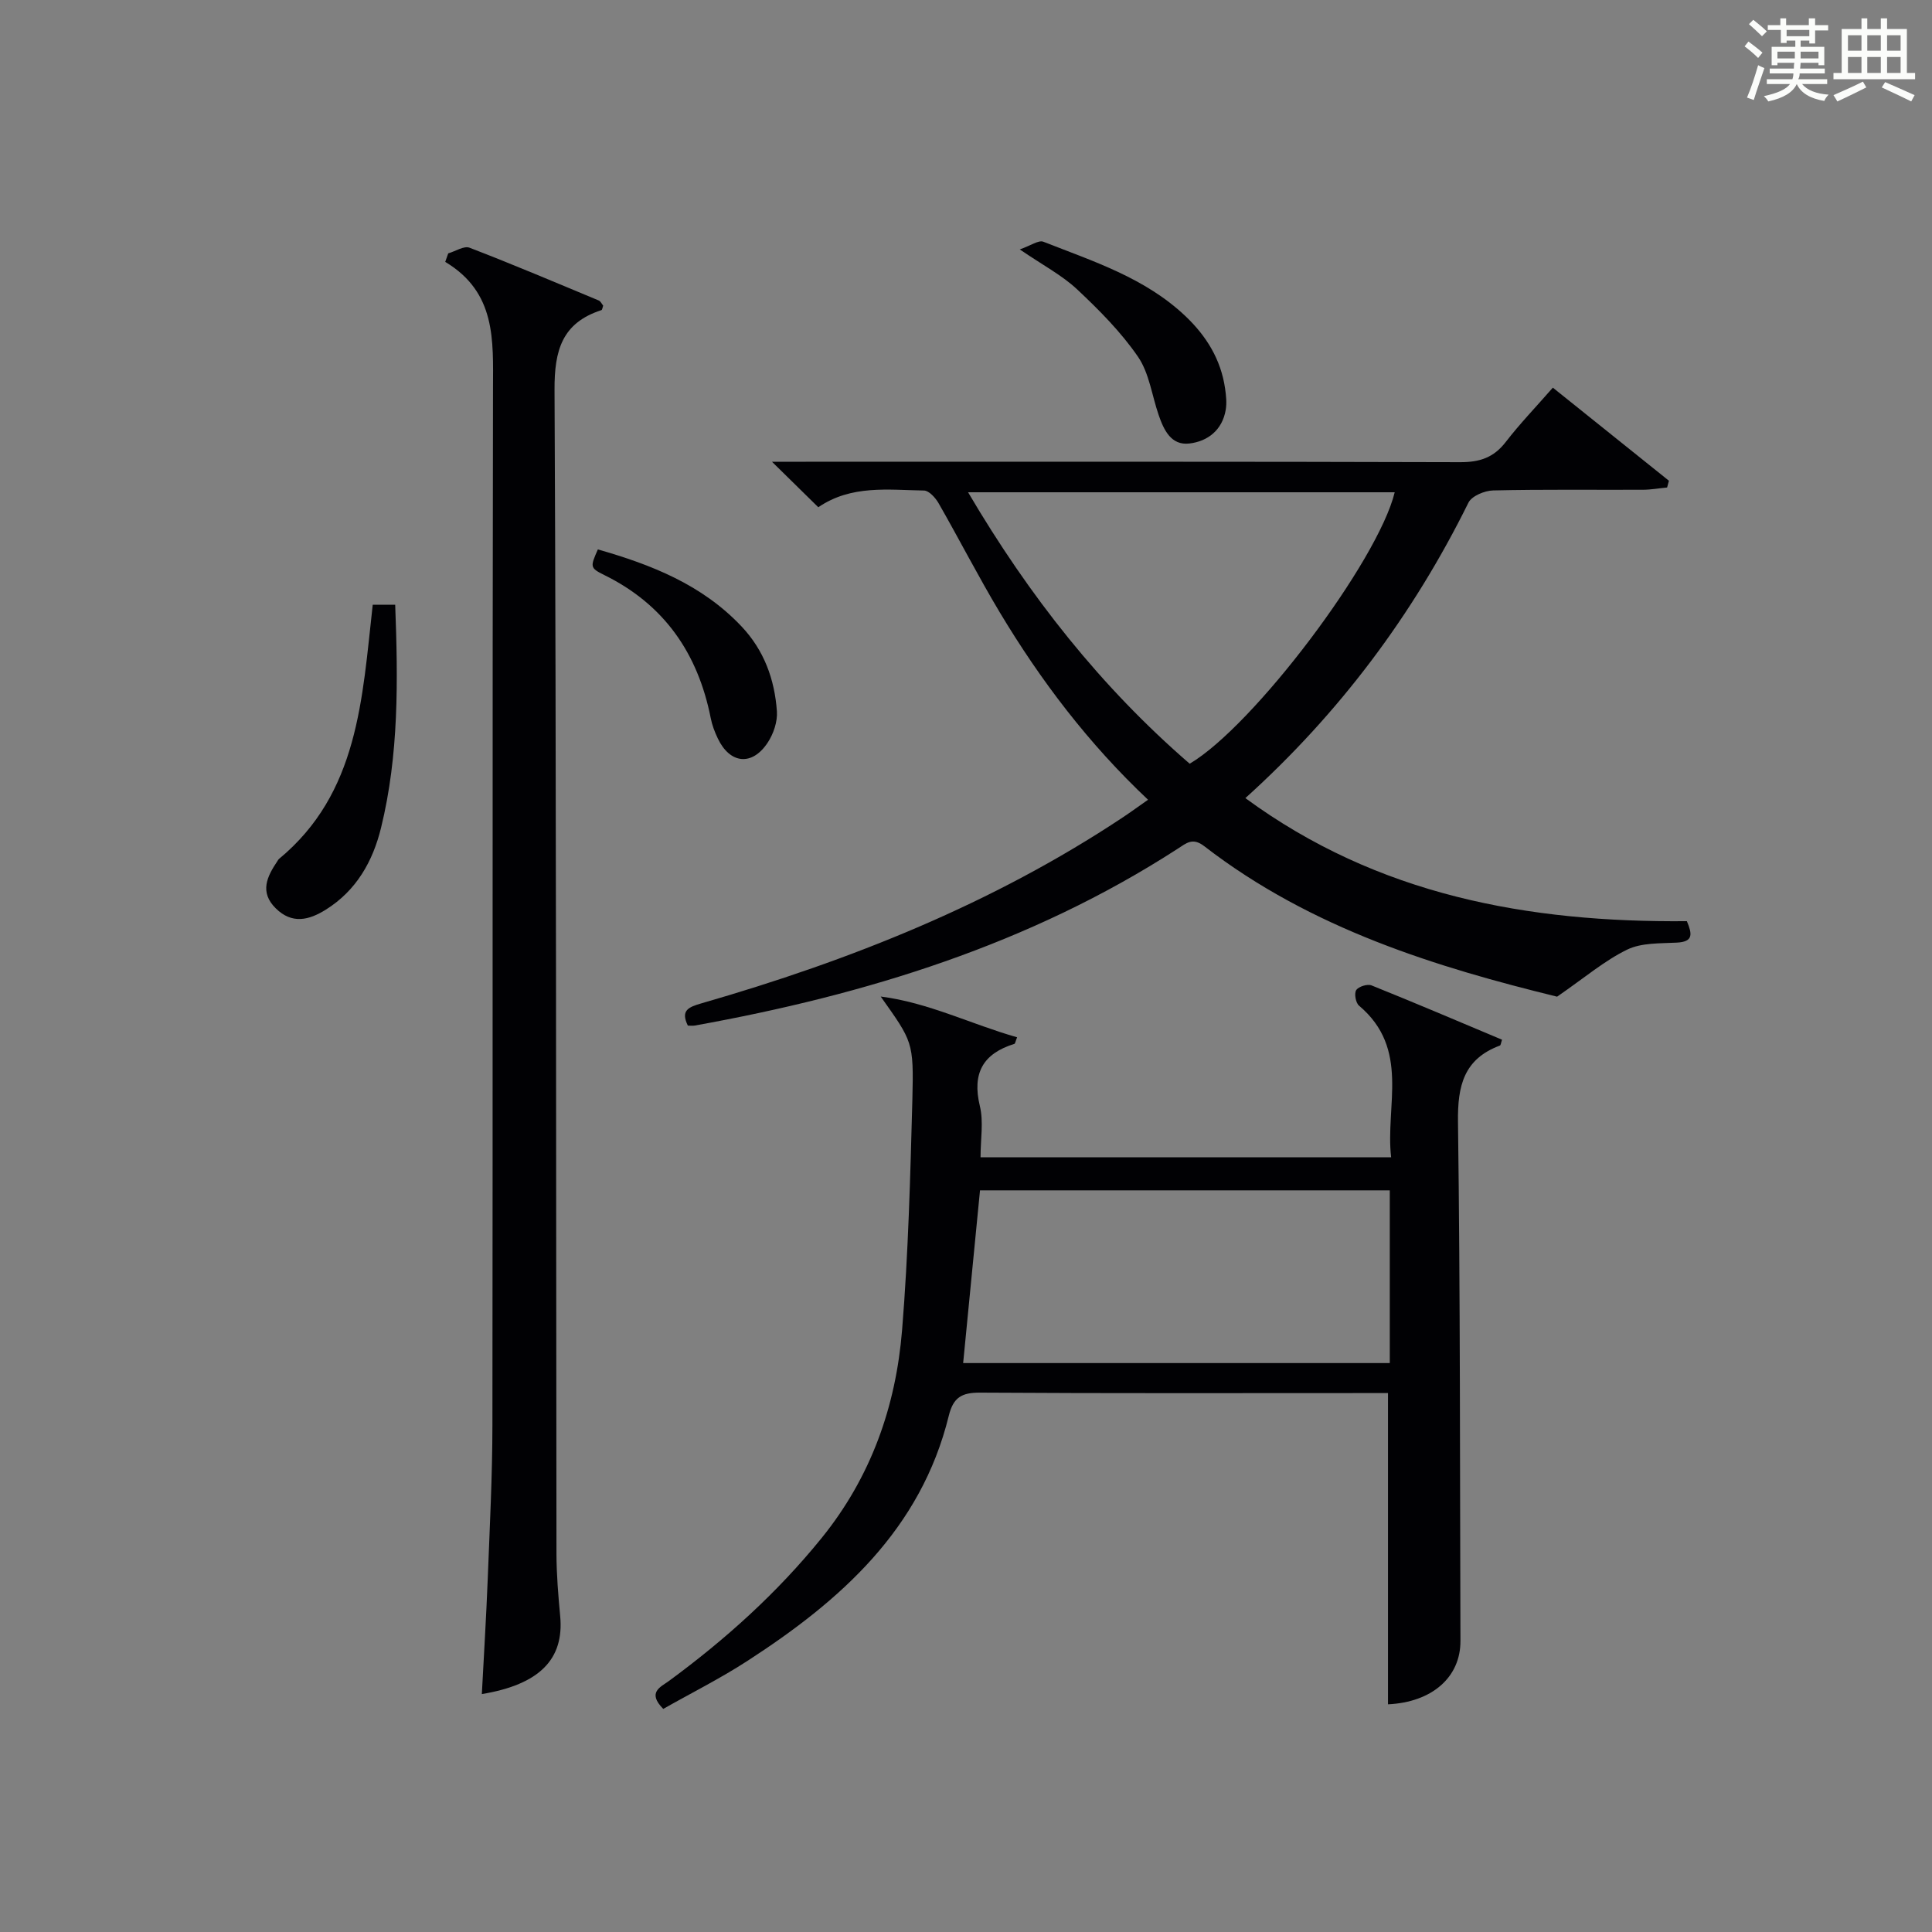 <?xml version="1.0" encoding="utf-8"?>
<svg version="1.1" id="漢_ZDIC_典" xmlns="http://www.w3.org/2000/svg" xmlns:xlink="http://www.w3.org/1999/xlink" x="0px" y="0px"
	 viewBox="0 0 400 400" style="enable-background:new 0 0 400 400;" xml:space="preserve">
<rect x="0" y="0" width="400" height="400" fill="#808080" stroke="none"/>
<style type="text/css">
	.st1{fill:#010104;}
	.st0{fill:#fbfcfa;}
</style>
<g>
	<path class="st0" d="M361.2,9.6l0.8-1c0.9,0.7,1.9,1.4,2.9,2.3L364,12C363,11,362,10.2,361.2,9.6z M361.7,20.2
		c0.9-2.1,1.6-4.3,2.3-6.7c0.4,0.2,0.8,0.4,1.3,0.6c-0.7,2.1-1.5,4.3-2.2,6.6L361.7,20.2z M362.1,5l0.9-0.9c1,0.8,2,1.6,2.8,2.4
		l-1,1C363.9,6.6,363,5.8,362.1,5z M374.6,3.8h1.2v1.4h2.7v1.1h-2.7v2.7h-1.2V8.4h-1.8v1.3h4.9v3.8h-1.2v-0.5h-3.7
		c0,0.4-0.1,0.9-0.1,1.2h5.1v1h-5.2c0,0.5-0.1,0.9-0.3,1.2h6v1h-5.2c1.1,1.3,2.9,2,5.5,2.2c-0.4,0.4-0.7,0.8-0.9,1.3
		c-2.9-0.5-4.8-1.6-5.7-3.5H372c-0.8,1.7-2.7,2.9-5.9,3.6c-0.2-0.4-0.6-0.8-0.9-1.1c2.8-0.6,4.6-1.4,5.4-2.5h-4.8v-1h5.3
		c0.1-0.3,0.2-0.7,0.2-1.2h-4.9v-1h5c0-0.4,0-0.8,0.1-1.2H368v0.5h-1.2V9.7h4.9V8.4h-1.8v0.5h-1.2V6.2H366V5.2h2.6V3.8h1.2v1.4h4.7
		V3.8z M368,12.1h3.6c0-0.4,0-0.9,0-1.4H368V12.1z M369.9,7.5h4.7V6.2h-4.7V7.5z M376.5,10.7h-3.7c0,0.5,0,1,0,1.4h3.7V10.7z"/>
	<path class="st0" d="M385.3,3.8h1.3V6h2.8V3.8h1.3V6h4.1v9.1h1.7v1.3h-16.9v-1.3h1.7V6h4.1V3.8z M385.7,16.9l0.7,1.2
		c-1.8,0.9-3.8,1.9-6,2.9c-0.2-0.4-0.5-0.8-0.8-1.3C381.9,18.7,383.9,17.8,385.7,16.9z M382.6,10.5h2.8V7.3h-2.8V10.5z M382.6,15.1
		h2.8v-3.3h-2.8V15.1z M386.6,10.5h2.8V7.3h-2.8V10.5z M386.6,15.1h2.8v-3.3h-2.8V15.1z M390.3,17c2.1,0.9,4.1,1.8,6.1,2.7l-0.7,1.3
		c-2.2-1.1-4.2-2-6.1-2.9L390.3,17z M393.5,7.3h-2.8v3.2h2.8V7.3z M390.7,15.1h2.8v-3.3h-2.8V15.1z"/>
	
	<path class="st1" d="M257.84,165.24c27.44,20.15,58.6,25.77,91.41,25.48c1.09,2.64,1.41,4.26-2.09,4.44c-3.47,0.18-7.32,0.01-10.28,1.45
		c-4.69,2.29-8.79,5.8-14.5,9.74c-24.64-6.04-50.79-13.95-73.03-31.14c-2.44-1.89-3.7-0.66-5.58,0.55
		c-30.54,19.74-64.49,30.19-99.93,36.57c-0.45,0.08-0.93,0.01-1.43,0.01c-1.52-3.13,0.07-3.82,2.85-4.62
		c30.81-8.88,60.36-20.65,87.22-38.5c1.65-1.1,3.25-2.27,5.21-3.64c-12.29-11.58-22.22-24.66-30.7-38.8
		c-4.44-7.41-8.38-15.12-12.68-22.62c-0.64-1.11-1.97-2.58-3-2.6c-7.42-0.12-15.06-1.21-21.89,3.46c-2.82-2.77-5.61-5.51-9.59-9.42
		c3.26,0,5.14,0,7.01,0c45.16,0,90.33-0.05,135.49,0.09c4.03,0.01,6.92-0.95,9.4-4.16c2.94-3.81,6.3-7.3,9.77-11.27
		c8.13,6.52,16.08,12.89,24.03,19.27c-0.12,0.47-0.25,0.93-0.37,1.4c-1.67,0.16-3.34,0.46-5.02,0.47c-10.33,0.04-20.67-0.1-31,0.14
		c-1.77,0.04-4.44,1.15-5.12,2.54C292.54,127.31,277.29,147.68,257.84,165.24z M288.76,101.92c-29.25,0-58.47,0-88.33,0
		c12.69,21.57,27.54,40.33,45.88,56.2C259.5,150.36,285.29,116.19,288.76,101.92z"/>
	<path class="st1" d="M182.34,206.32c9.86,1.25,18.74,5.74,28.24,8.44c-0.34,0.84-0.39,1.3-0.56,1.36c-6.51,2.02-8.79,6.07-7.15,12.88
		c0.79,3.25,0.14,6.84,0.14,10.61c27.99,0,56.07,0,85.01,0c-1.24-10.65,3.99-22.44-6.65-31.4c-0.69-0.58-1.03-2.53-0.58-3.22
		c0.48-0.74,2.33-1.32,3.18-0.97c9.05,3.63,18.03,7.47,27.01,11.24c-0.22,0.63-0.25,1.13-0.44,1.21c-7.47,2.78-8.78,8.32-8.68,15.8
		c0.48,35.81,0.39,71.64,0.51,107.46c0.03,7.53-5.89,12.7-15,13.13c0-21.24,0-42.48,0-64.44c-1.25,0-2.85,0-4.46,0
		c-26.66,0-53.32,0.08-79.98-0.09c-3.8-0.02-5.56,0.96-6.5,4.81c-5.77,23.51-22.41,38.25-41.65,50.71
		c-5.66,3.67-11.73,6.71-17.46,9.96c-3.42-3.45-0.51-4.55,1.17-5.78c11.72-8.61,22.42-18.24,31.62-29.6
		c10.23-12.64,15.37-27.23,16.66-43.08c1.29-15.89,1.7-31.87,2.13-47.82C189.19,215.65,188.93,215.64,182.34,206.32z M199.41,282.21
		c29.58,0,58.94,0,88.33,0c0-12.13,0-23.88,0-35.76c-28.57,0-56.89,0-84.84,0C201.72,258.54,200.58,270.21,199.41,282.21z"/>
	<path class="st1" d="M92.8,52.46c1.49-0.43,3.27-1.62,4.42-1.17c8.98,3.45,17.85,7.22,26.74,10.92c0.4,0.17,0.63,0.72,0.92,1.06
		c-0.14,0.38-0.18,0.88-0.37,0.94c-8.15,2.64-9.74,8.32-9.7,16.5c0.38,80.32,0.3,160.64,0.4,240.96c0.01,4.31,0.37,8.64,0.77,12.93
		c0.84,8.9-4.24,14.15-16.22,16.14c0.42-8.02,0.91-15.93,1.22-23.86c0.41-10.64,0.96-21.28,0.97-31.92
		c0.09-71.49-0.02-142.98,0.12-214.47c0.02-10.03,0.69-19.93-9.89-26.27C92.39,53.65,92.59,53.05,92.8,52.46z"/>
	<path class="st1" d="M77.17,125.2c1.63,0,3.02,0,4.65,0c0.59,15.67,0.78,31.07-2.93,46.19c-1.7,6.93-5.09,12.97-11.41,16.93
		c-3.54,2.22-7.03,3.05-10.38-0.25c-3.42-3.37-1.81-6.61,0.35-9.81c0.09-0.14,0.16-0.3,0.29-0.41
		C74.23,164.23,74.98,144.76,77.17,125.2z"/>
	<path class="st1" d="M211.13,51.64c2.28-0.79,3.9-1.98,4.89-1.59c10.33,4.06,21.04,7.47,29.38,15.37c4.36,4.13,7.37,8.99,8.24,15.01
		c0.21,1.46,0.38,3,0.13,4.44c-0.71,4.16-3.71,6.5-7.5,6.95c-3.79,0.46-5.31-2.78-6.38-5.89c-1.4-4.05-1.95-8.67-4.28-12.07
		c-3.52-5.12-8.02-9.65-12.58-13.93C219.92,57.01,216,54.96,211.13,51.64z"/>
	<path class="st1" d="M123.78,113.75c11.06,3.16,21.57,7.28,29.75,15.95c4.69,4.97,6.85,10.99,7.32,17.57c0.15,2.13-0.71,4.68-1.92,6.5
		c-3.23,4.88-7.8,4.39-10.31-0.87c-0.64-1.34-1.19-2.77-1.47-4.22c-2.65-13.38-9.59-23.49-22.03-29.62
		C122.09,117.57,122.21,117.34,123.78,113.75z"/>
	
	
</g>
</svg>
